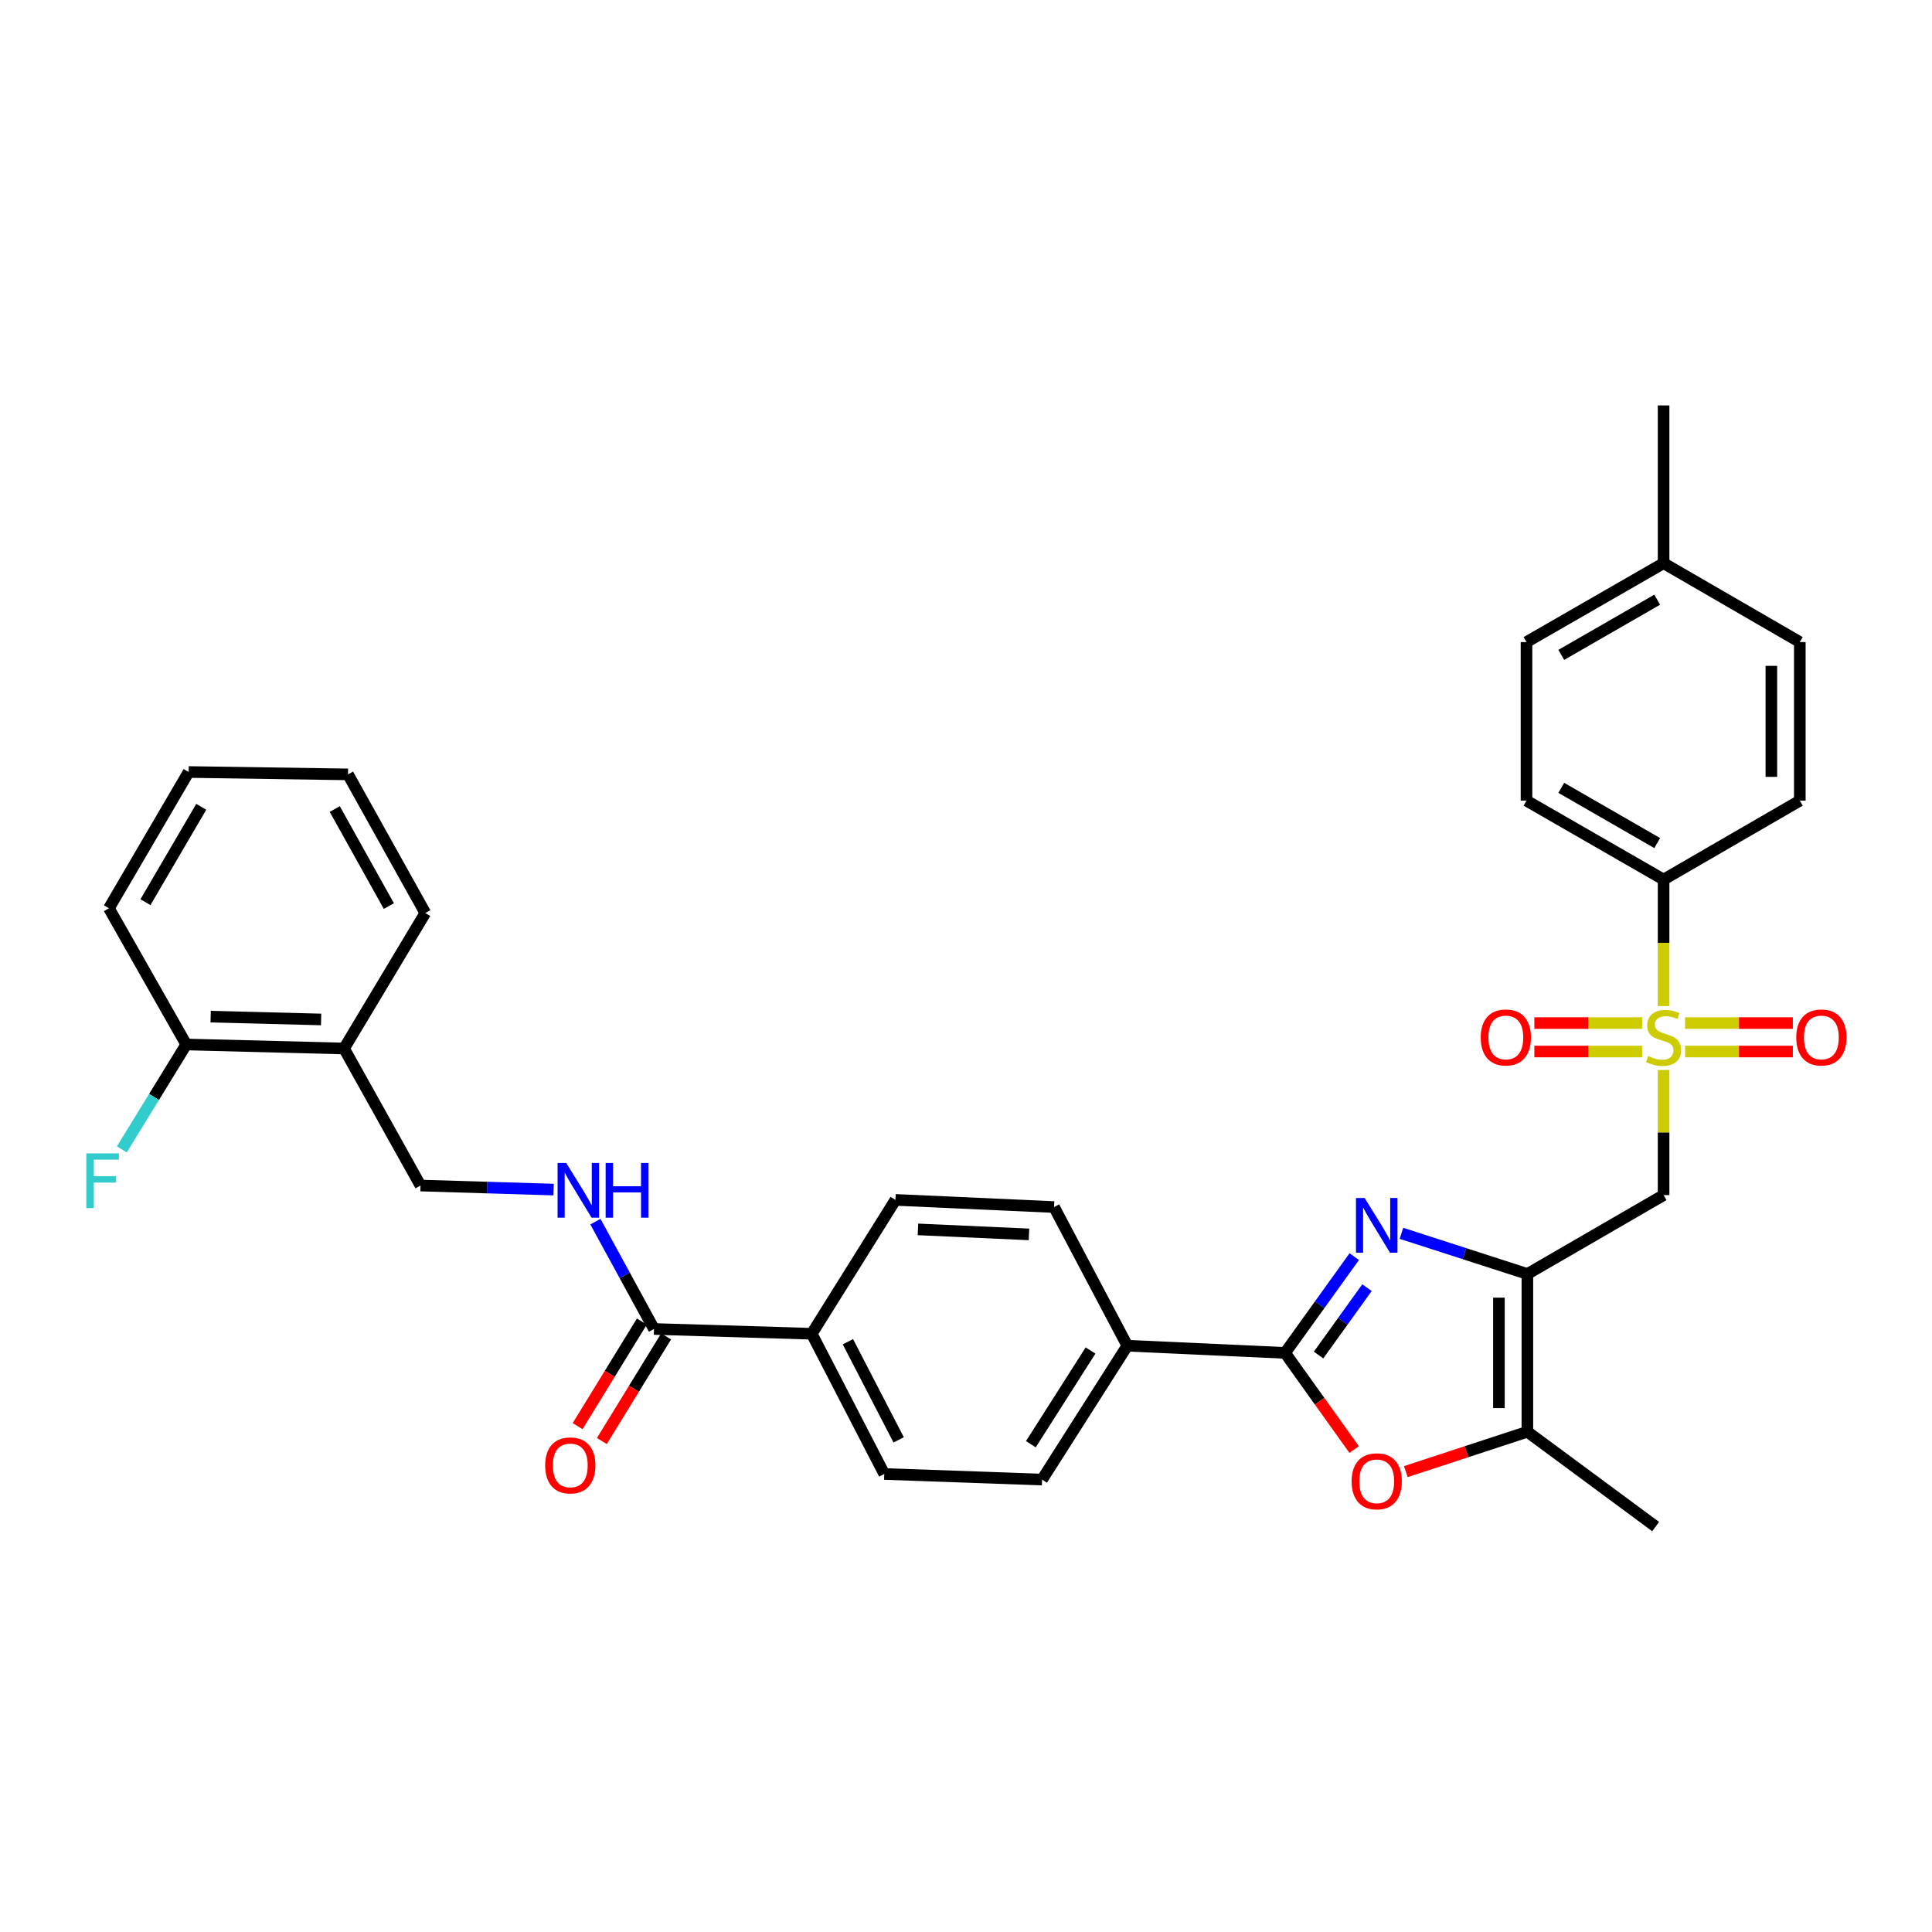 <?xml version='1.0' encoding='iso-8859-1'?>
<svg version='1.1' baseProfile='full'
              xmlns='http://www.w3.org/2000/svg'
                      xmlns:rdkit='http://www.rdkit.org/xml'
                      xmlns:xlink='http://www.w3.org/1999/xlink'
                  xml:space='preserve'
width='1000px' height='1000px' viewBox='0 0 1000 1000'>
<!-- END OF HEADER -->
<rect style='opacity:1.0;fill:#FFFFFF;stroke:none' width='1000' height='1000' x='0' y='0'> </rect>
<path class='bond-3' d='M 861.071,553.826 L 861.071,586.204' style='fill:none;fill-rule:evenodd;stroke:#CCCC00;stroke-width:6px;stroke-linecap:butt;stroke-linejoin:miter;stroke-opacity:1' />
<path class='bond-3' d='M 861.071,586.204 L 861.071,618.583' style='fill:none;fill-rule:evenodd;stroke:#000000;stroke-width:6px;stroke-linecap:butt;stroke-linejoin:miter;stroke-opacity:1' />
<path class='bond-7' d='M 861.071,520.743 L 861.071,488.001' style='fill:none;fill-rule:evenodd;stroke:#CCCC00;stroke-width:6px;stroke-linecap:butt;stroke-linejoin:miter;stroke-opacity:1' />
<path class='bond-7' d='M 861.071,488.001 L 861.071,455.259' style='fill:none;fill-rule:evenodd;stroke:#000000;stroke-width:6px;stroke-linecap:butt;stroke-linejoin:miter;stroke-opacity:1' />
<path class='bond-10' d='M 872.192,544.267 L 900.081,544.267' style='fill:none;fill-rule:evenodd;stroke:#CCCC00;stroke-width:6px;stroke-linecap:butt;stroke-linejoin:miter;stroke-opacity:1' />
<path class='bond-10' d='M 900.081,544.267 L 927.969,544.267' style='fill:none;fill-rule:evenodd;stroke:#FF0000;stroke-width:6px;stroke-linecap:butt;stroke-linejoin:miter;stroke-opacity:1' />
<path class='bond-10' d='M 872.192,529.541 L 900.081,529.541' style='fill:none;fill-rule:evenodd;stroke:#CCCC00;stroke-width:6px;stroke-linecap:butt;stroke-linejoin:miter;stroke-opacity:1' />
<path class='bond-10' d='M 900.081,529.541 L 927.969,529.541' style='fill:none;fill-rule:evenodd;stroke:#FF0000;stroke-width:6px;stroke-linecap:butt;stroke-linejoin:miter;stroke-opacity:1' />
<path class='bond-11' d='M 849.949,529.541 L 822.065,529.541' style='fill:none;fill-rule:evenodd;stroke:#CCCC00;stroke-width:6px;stroke-linecap:butt;stroke-linejoin:miter;stroke-opacity:1' />
<path class='bond-11' d='M 822.065,529.541 L 794.18,529.541' style='fill:none;fill-rule:evenodd;stroke:#FF0000;stroke-width:6px;stroke-linecap:butt;stroke-linejoin:miter;stroke-opacity:1' />
<path class='bond-11' d='M 849.949,544.267 L 822.065,544.267' style='fill:none;fill-rule:evenodd;stroke:#CCCC00;stroke-width:6px;stroke-linecap:butt;stroke-linejoin:miter;stroke-opacity:1' />
<path class='bond-11' d='M 822.065,544.267 L 794.18,544.267' style='fill:none;fill-rule:evenodd;stroke:#FF0000;stroke-width:6px;stroke-linecap:butt;stroke-linejoin:miter;stroke-opacity:1' />
<path class='bond-0' d='M 790.567,659.414 L 861.071,618.583' style='fill:none;fill-rule:evenodd;stroke:#000000;stroke-width:6px;stroke-linecap:butt;stroke-linejoin:miter;stroke-opacity:1' />
<path class='bond-1' d='M 790.567,659.414 L 757.975,648.888' style='fill:none;fill-rule:evenodd;stroke:#000000;stroke-width:6px;stroke-linecap:butt;stroke-linejoin:miter;stroke-opacity:1' />
<path class='bond-1' d='M 757.975,648.888 L 725.383,638.363' style='fill:none;fill-rule:evenodd;stroke:#0000FF;stroke-width:6px;stroke-linecap:butt;stroke-linejoin:miter;stroke-opacity:1' />
<path class='bond-5' d='M 790.567,659.414 L 790.567,741.076' style='fill:none;fill-rule:evenodd;stroke:#000000;stroke-width:6px;stroke-linecap:butt;stroke-linejoin:miter;stroke-opacity:1' />
<path class='bond-5' d='M 775.842,671.663 L 775.842,728.826' style='fill:none;fill-rule:evenodd;stroke:#000000;stroke-width:6px;stroke-linecap:butt;stroke-linejoin:miter;stroke-opacity:1' />
<path class='bond-2' d='M 700.959,650.425 L 683.056,675.339' style='fill:none;fill-rule:evenodd;stroke:#0000FF;stroke-width:6px;stroke-linecap:butt;stroke-linejoin:miter;stroke-opacity:1' />
<path class='bond-2' d='M 683.056,675.339 L 665.154,700.253' style='fill:none;fill-rule:evenodd;stroke:#000000;stroke-width:6px;stroke-linecap:butt;stroke-linejoin:miter;stroke-opacity:1' />
<path class='bond-2' d='M 707.547,666.492 L 695.015,683.932' style='fill:none;fill-rule:evenodd;stroke:#0000FF;stroke-width:6px;stroke-linecap:butt;stroke-linejoin:miter;stroke-opacity:1' />
<path class='bond-2' d='M 695.015,683.932 L 682.483,701.372' style='fill:none;fill-rule:evenodd;stroke:#000000;stroke-width:6px;stroke-linecap:butt;stroke-linejoin:miter;stroke-opacity:1' />
<path class='bond-9' d='M 665.154,700.253 L 583.5,696.539' style='fill:none;fill-rule:evenodd;stroke:#000000;stroke-width:6px;stroke-linecap:butt;stroke-linejoin:miter;stroke-opacity:1' />
<path class='bond-34' d='M 665.154,700.253 L 683.029,725.267' style='fill:none;fill-rule:evenodd;stroke:#000000;stroke-width:6px;stroke-linecap:butt;stroke-linejoin:miter;stroke-opacity:1' />
<path class='bond-34' d='M 683.029,725.267 L 700.904,750.281' style='fill:none;fill-rule:evenodd;stroke:#FF0000;stroke-width:6px;stroke-linecap:butt;stroke-linejoin:miter;stroke-opacity:1' />
<path class='bond-4' d='M 727.646,761.706 L 759.107,751.391' style='fill:none;fill-rule:evenodd;stroke:#FF0000;stroke-width:6px;stroke-linecap:butt;stroke-linejoin:miter;stroke-opacity:1' />
<path class='bond-4' d='M 759.107,751.391 L 790.567,741.076' style='fill:none;fill-rule:evenodd;stroke:#000000;stroke-width:6px;stroke-linecap:butt;stroke-linejoin:miter;stroke-opacity:1' />
<path class='bond-27' d='M 790.567,741.076 L 856.956,790.153' style='fill:none;fill-rule:evenodd;stroke:#000000;stroke-width:6px;stroke-linecap:butt;stroke-linejoin:miter;stroke-opacity:1' />
<path class='bond-6' d='M 338.506,687.875 L 420.159,690.354' style='fill:none;fill-rule:evenodd;stroke:#000000;stroke-width:6px;stroke-linecap:butt;stroke-linejoin:miter;stroke-opacity:1' />
<path class='bond-8' d='M 338.506,687.875 L 323.343,660.095' style='fill:none;fill-rule:evenodd;stroke:#000000;stroke-width:6px;stroke-linecap:butt;stroke-linejoin:miter;stroke-opacity:1' />
<path class='bond-8' d='M 323.343,660.095 L 308.18,632.316' style='fill:none;fill-rule:evenodd;stroke:#0000FF;stroke-width:6px;stroke-linecap:butt;stroke-linejoin:miter;stroke-opacity:1' />
<path class='bond-15' d='M 332.232,684.021 L 315.602,711.095' style='fill:none;fill-rule:evenodd;stroke:#000000;stroke-width:6px;stroke-linecap:butt;stroke-linejoin:miter;stroke-opacity:1' />
<path class='bond-15' d='M 315.602,711.095 L 298.973,738.168' style='fill:none;fill-rule:evenodd;stroke:#FF0000;stroke-width:6px;stroke-linecap:butt;stroke-linejoin:miter;stroke-opacity:1' />
<path class='bond-15' d='M 344.779,691.729 L 328.15,718.802' style='fill:none;fill-rule:evenodd;stroke:#000000;stroke-width:6px;stroke-linecap:butt;stroke-linejoin:miter;stroke-opacity:1' />
<path class='bond-15' d='M 328.15,718.802 L 311.52,745.875' style='fill:none;fill-rule:evenodd;stroke:#FF0000;stroke-width:6px;stroke-linecap:butt;stroke-linejoin:miter;stroke-opacity:1' />
<path class='bond-21' d='M 861.071,455.259 L 790.117,414.419' style='fill:none;fill-rule:evenodd;stroke:#000000;stroke-width:6px;stroke-linecap:butt;stroke-linejoin:miter;stroke-opacity:1' />
<path class='bond-21' d='M 857.773,436.37 L 808.106,407.783' style='fill:none;fill-rule:evenodd;stroke:#000000;stroke-width:6px;stroke-linecap:butt;stroke-linejoin:miter;stroke-opacity:1' />
<path class='bond-22' d='M 861.071,455.259 L 931.582,414.419' style='fill:none;fill-rule:evenodd;stroke:#000000;stroke-width:6px;stroke-linecap:butt;stroke-linejoin:miter;stroke-opacity:1' />
<path class='bond-14' d='M 286.552,615.724 L 252.105,614.679' style='fill:none;fill-rule:evenodd;stroke:#0000FF;stroke-width:6px;stroke-linecap:butt;stroke-linejoin:miter;stroke-opacity:1' />
<path class='bond-14' d='M 252.105,614.679 L 217.657,613.633' style='fill:none;fill-rule:evenodd;stroke:#000000;stroke-width:6px;stroke-linecap:butt;stroke-linejoin:miter;stroke-opacity:1' />
<path class='bond-17' d='M 583.5,696.539 L 539.372,765.831' style='fill:none;fill-rule:evenodd;stroke:#000000;stroke-width:6px;stroke-linecap:butt;stroke-linejoin:miter;stroke-opacity:1' />
<path class='bond-17' d='M 564.46,699.022 L 533.57,747.527' style='fill:none;fill-rule:evenodd;stroke:#000000;stroke-width:6px;stroke-linecap:butt;stroke-linejoin:miter;stroke-opacity:1' />
<path class='bond-18' d='M 583.5,696.539 L 545.573,624.767' style='fill:none;fill-rule:evenodd;stroke:#000000;stroke-width:6px;stroke-linecap:butt;stroke-linejoin:miter;stroke-opacity:1' />
<path class='bond-12' d='M 178.086,542.704 L 217.657,613.633' style='fill:none;fill-rule:evenodd;stroke:#000000;stroke-width:6px;stroke-linecap:butt;stroke-linejoin:miter;stroke-opacity:1' />
<path class='bond-16' d='M 178.086,542.704 L 96.407,540.618' style='fill:none;fill-rule:evenodd;stroke:#000000;stroke-width:6px;stroke-linecap:butt;stroke-linejoin:miter;stroke-opacity:1' />
<path class='bond-16' d='M 166.21,527.671 L 109.035,526.21' style='fill:none;fill-rule:evenodd;stroke:#000000;stroke-width:6px;stroke-linecap:butt;stroke-linejoin:miter;stroke-opacity:1' />
<path class='bond-28' d='M 178.086,542.704 L 220.136,472.578' style='fill:none;fill-rule:evenodd;stroke:#000000;stroke-width:6px;stroke-linecap:butt;stroke-linejoin:miter;stroke-opacity:1' />
<path class='bond-13' d='M 420.159,690.354 L 463.486,621.061' style='fill:none;fill-rule:evenodd;stroke:#000000;stroke-width:6px;stroke-linecap:butt;stroke-linejoin:miter;stroke-opacity:1' />
<path class='bond-35' d='M 420.159,690.354 L 457.702,762.927' style='fill:none;fill-rule:evenodd;stroke:#000000;stroke-width:6px;stroke-linecap:butt;stroke-linejoin:miter;stroke-opacity:1' />
<path class='bond-35' d='M 438.87,694.474 L 465.15,745.275' style='fill:none;fill-rule:evenodd;stroke:#000000;stroke-width:6px;stroke-linecap:butt;stroke-linejoin:miter;stroke-opacity:1' />
<path class='bond-23' d='M 96.407,540.618 L 79.739,567.768' style='fill:none;fill-rule:evenodd;stroke:#000000;stroke-width:6px;stroke-linecap:butt;stroke-linejoin:miter;stroke-opacity:1' />
<path class='bond-23' d='M 79.739,567.768 L 63.07,594.917' style='fill:none;fill-rule:evenodd;stroke:#33CCCC;stroke-width:6px;stroke-linecap:butt;stroke-linejoin:miter;stroke-opacity:1' />
<path class='bond-29' d='M 96.407,540.618 L 56.386,470.115' style='fill:none;fill-rule:evenodd;stroke:#000000;stroke-width:6px;stroke-linecap:butt;stroke-linejoin:miter;stroke-opacity:1' />
<path class='bond-19' d='M 539.372,765.831 L 457.702,762.927' style='fill:none;fill-rule:evenodd;stroke:#000000;stroke-width:6px;stroke-linecap:butt;stroke-linejoin:miter;stroke-opacity:1' />
<path class='bond-20' d='M 545.573,624.767 L 463.486,621.061' style='fill:none;fill-rule:evenodd;stroke:#000000;stroke-width:6px;stroke-linecap:butt;stroke-linejoin:miter;stroke-opacity:1' />
<path class='bond-20' d='M 532.596,638.922 L 475.135,636.328' style='fill:none;fill-rule:evenodd;stroke:#000000;stroke-width:6px;stroke-linecap:butt;stroke-linejoin:miter;stroke-opacity:1' />
<path class='bond-24' d='M 790.117,414.419 L 790.117,332.332' style='fill:none;fill-rule:evenodd;stroke:#000000;stroke-width:6px;stroke-linecap:butt;stroke-linejoin:miter;stroke-opacity:1' />
<path class='bond-25' d='M 931.582,414.419 L 931.582,332.332' style='fill:none;fill-rule:evenodd;stroke:#000000;stroke-width:6px;stroke-linecap:butt;stroke-linejoin:miter;stroke-opacity:1' />
<path class='bond-25' d='M 916.856,402.106 L 916.856,344.645' style='fill:none;fill-rule:evenodd;stroke:#000000;stroke-width:6px;stroke-linecap:butt;stroke-linejoin:miter;stroke-opacity:1' />
<path class='bond-33' d='M 790.117,332.332 L 861.071,291.509' style='fill:none;fill-rule:evenodd;stroke:#000000;stroke-width:6px;stroke-linecap:butt;stroke-linejoin:miter;stroke-opacity:1' />
<path class='bond-33' d='M 808.104,338.972 L 857.771,310.396' style='fill:none;fill-rule:evenodd;stroke:#000000;stroke-width:6px;stroke-linecap:butt;stroke-linejoin:miter;stroke-opacity:1' />
<path class='bond-26' d='M 931.582,332.332 L 861.071,291.509' style='fill:none;fill-rule:evenodd;stroke:#000000;stroke-width:6px;stroke-linecap:butt;stroke-linejoin:miter;stroke-opacity:1' />
<path class='bond-30' d='M 861.071,291.509 L 861.071,209.847' style='fill:none;fill-rule:evenodd;stroke:#000000;stroke-width:6px;stroke-linecap:butt;stroke-linejoin:miter;stroke-opacity:1' />
<path class='bond-31' d='M 220.136,472.578 L 180.131,400.823' style='fill:none;fill-rule:evenodd;stroke:#000000;stroke-width:6px;stroke-linecap:butt;stroke-linejoin:miter;stroke-opacity:1' />
<path class='bond-31' d='M 201.273,468.985 L 173.27,418.757' style='fill:none;fill-rule:evenodd;stroke:#000000;stroke-width:6px;stroke-linecap:butt;stroke-linejoin:miter;stroke-opacity:1' />
<path class='bond-36' d='M 56.386,470.115 L 97.643,399.587' style='fill:none;fill-rule:evenodd;stroke:#000000;stroke-width:6px;stroke-linecap:butt;stroke-linejoin:miter;stroke-opacity:1' />
<path class='bond-36' d='M 75.285,466.971 L 104.165,417.602' style='fill:none;fill-rule:evenodd;stroke:#000000;stroke-width:6px;stroke-linecap:butt;stroke-linejoin:miter;stroke-opacity:1' />
<path class='bond-32' d='M 180.131,400.823 L 97.643,399.587' style='fill:none;fill-rule:evenodd;stroke:#000000;stroke-width:6px;stroke-linecap:butt;stroke-linejoin:miter;stroke-opacity:1' />
<path  class='atom-0' d='M 853.071 546.624
Q 853.391 546.744, 854.711 547.304
Q 856.031 547.864, 857.471 548.224
Q 858.951 548.544, 860.391 548.544
Q 863.071 548.544, 864.631 547.264
Q 866.191 545.944, 866.191 543.664
Q 866.191 542.104, 865.391 541.144
Q 864.631 540.184, 863.431 539.664
Q 862.231 539.144, 860.231 538.544
Q 857.711 537.784, 856.191 537.064
Q 854.711 536.344, 853.631 534.824
Q 852.591 533.304, 852.591 530.744
Q 852.591 527.184, 854.991 524.984
Q 857.431 522.784, 862.231 522.784
Q 865.511 522.784, 869.231 524.344
L 868.311 527.424
Q 864.911 526.024, 862.351 526.024
Q 859.591 526.024, 858.071 527.184
Q 856.551 528.304, 856.591 530.264
Q 856.591 531.784, 857.351 532.704
Q 858.151 533.624, 859.271 534.144
Q 860.431 534.664, 862.351 535.264
Q 864.911 536.064, 866.431 536.864
Q 867.951 537.664, 869.031 539.304
Q 870.151 540.904, 870.151 543.664
Q 870.151 547.584, 867.511 549.704
Q 864.911 551.784, 860.551 551.784
Q 858.031 551.784, 856.111 551.224
Q 854.231 550.704, 851.991 549.784
L 853.071 546.624
' fill='#CCCC00'/>
<path  class='atom-2' d='M 706.335 620.073
L 715.615 635.073
Q 716.535 636.553, 718.015 639.233
Q 719.495 641.913, 719.575 642.073
L 719.575 620.073
L 723.335 620.073
L 723.335 648.393
L 719.455 648.393
L 709.495 631.993
Q 708.335 630.073, 707.095 627.873
Q 705.895 625.673, 705.535 624.993
L 705.535 648.393
L 701.855 648.393
L 701.855 620.073
L 706.335 620.073
' fill='#0000FF'/>
<path  class='atom-5' d='M 699.595 766.721
Q 699.595 759.921, 702.955 756.121
Q 706.315 752.321, 712.595 752.321
Q 718.875 752.321, 722.235 756.121
Q 725.595 759.921, 725.595 766.721
Q 725.595 773.601, 722.195 777.521
Q 718.795 781.401, 712.595 781.401
Q 706.355 781.401, 702.955 777.521
Q 699.595 773.641, 699.595 766.721
M 712.595 778.201
Q 716.915 778.201, 719.235 775.321
Q 721.595 772.401, 721.595 766.721
Q 721.595 761.161, 719.235 758.361
Q 716.915 755.521, 712.595 755.521
Q 708.275 755.521, 705.915 758.321
Q 703.595 761.121, 703.595 766.721
Q 703.595 772.441, 705.915 775.321
Q 708.275 778.201, 712.595 778.201
' fill='#FF0000'/>
<path  class='atom-9' d='M 293.075 601.952
L 302.355 616.952
Q 303.275 618.432, 304.755 621.112
Q 306.235 623.792, 306.315 623.952
L 306.315 601.952
L 310.075 601.952
L 310.075 630.272
L 306.195 630.272
L 296.235 613.872
Q 295.075 611.952, 293.835 609.752
Q 292.635 607.552, 292.275 606.872
L 292.275 630.272
L 288.595 630.272
L 288.595 601.952
L 293.075 601.952
' fill='#0000FF'/>
<path  class='atom-9' d='M 313.475 601.952
L 317.315 601.952
L 317.315 613.992
L 331.795 613.992
L 331.795 601.952
L 335.635 601.952
L 335.635 630.272
L 331.795 630.272
L 331.795 617.192
L 317.315 617.192
L 317.315 630.272
L 313.475 630.272
L 313.475 601.952
' fill='#0000FF'/>
<path  class='atom-11' d='M 929.733 536.984
Q 929.733 530.184, 933.093 526.384
Q 936.453 522.584, 942.733 522.584
Q 949.013 522.584, 952.373 526.384
Q 955.733 530.184, 955.733 536.984
Q 955.733 543.864, 952.333 547.784
Q 948.933 551.664, 942.733 551.664
Q 936.493 551.664, 933.093 547.784
Q 929.733 543.904, 929.733 536.984
M 942.733 548.464
Q 947.053 548.464, 949.373 545.584
Q 951.733 542.664, 951.733 536.984
Q 951.733 531.424, 949.373 528.624
Q 947.053 525.784, 942.733 525.784
Q 938.413 525.784, 936.053 528.584
Q 933.733 531.384, 933.733 536.984
Q 933.733 542.704, 936.053 545.584
Q 938.413 548.464, 942.733 548.464
' fill='#FF0000'/>
<path  class='atom-12' d='M 766.417 536.984
Q 766.417 530.184, 769.777 526.384
Q 773.137 522.584, 779.417 522.584
Q 785.697 522.584, 789.057 526.384
Q 792.417 530.184, 792.417 536.984
Q 792.417 543.864, 789.017 547.784
Q 785.617 551.664, 779.417 551.664
Q 773.177 551.664, 769.777 547.784
Q 766.417 543.904, 766.417 536.984
M 779.417 548.464
Q 783.737 548.464, 786.057 545.584
Q 788.417 542.664, 788.417 536.984
Q 788.417 531.424, 786.057 528.624
Q 783.737 525.784, 779.417 525.784
Q 775.097 525.784, 772.737 528.584
Q 770.417 531.384, 770.417 536.984
Q 770.417 542.704, 772.737 545.584
Q 775.097 548.464, 779.417 548.464
' fill='#FF0000'/>
<path  class='atom-16' d='M 282.179 758.491
Q 282.179 751.691, 285.539 747.891
Q 288.899 744.091, 295.179 744.091
Q 301.459 744.091, 304.819 747.891
Q 308.179 751.691, 308.179 758.491
Q 308.179 765.371, 304.779 769.291
Q 301.379 773.171, 295.179 773.171
Q 288.939 773.171, 285.539 769.291
Q 282.179 765.411, 282.179 758.491
M 295.179 769.971
Q 299.499 769.971, 301.819 767.091
Q 304.179 764.171, 304.179 758.491
Q 304.179 752.931, 301.819 750.131
Q 299.499 747.291, 295.179 747.291
Q 290.859 747.291, 288.499 750.091
Q 286.179 752.891, 286.179 758.491
Q 286.179 764.211, 288.499 767.091
Q 290.859 769.971, 295.179 769.971
' fill='#FF0000'/>
<path  class='atom-24' d='M 44.686 596.986
L 61.526 596.986
L 61.526 600.226
L 48.486 600.226
L 48.486 608.826
L 60.086 608.826
L 60.086 612.106
L 48.486 612.106
L 48.486 625.306
L 44.686 625.306
L 44.686 596.986
' fill='#33CCCC'/>
</svg>
